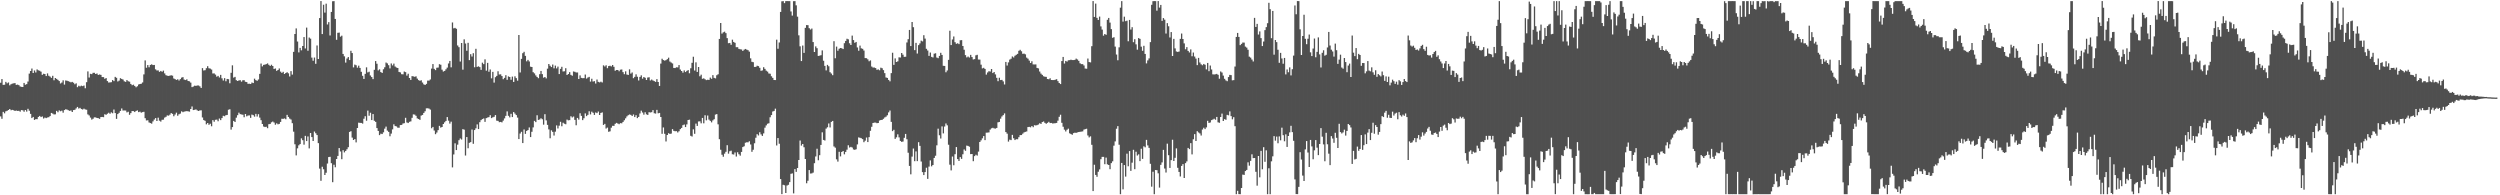 <svg xmlns="http://www.w3.org/2000/svg" width="1920" height="150"><path fill="#4f4f4f" d="M0 63.524h1v25.865H0zM1 60.716h1v30.523H1zM2 65.182h1v20.757H2zM3 65.074h1v21.984H3zM4 62.891h1v22.624H4zM5 64.006h1v21.075H5zM6 63.322h1v21.179H6zM7 65.526h1v18.18H7zM8 64.671h1v19.997H8zM9 64.187h1v20.205H9zM10 64.01h1v20.652H10zM11 63.79h1v21.429H11zM12 65.163h1v19.741H12zM13 64.978h1v20.197H13zM14 65.394h1v19.692H14zM15 66.382h1v19.385H15zM16 66.739h1v17.789H16zM17 66.814h1v17.914H17zM18 63.677h1v22.128H18zM19 65.075h1v19.422H19zM20 64.617h1v21.117H20zM21 62.636h1v20.902H21zM22 56.523h1v28.506H22zM23 54.524h1v32.922H23zM24 52.626h1v38.028H24zM25 56.053h1v33.759H25zM26 54.123h1v38.011H26zM27 55.66h1v35.834H27zM28 53.318h1v38.228H28zM29 54.026h1v35.778H29zM30 54.335h1v34.701H30zM31 55.036h1v34.891H31zM32 57.437h1v32.001H32zM33 56.61h1v34.402H33zM34 56.889h1v33.438H34zM35 58.396h1v32.354H35zM36 56.349h1v33.858H36zM37 58.185h1v31.809H37zM38 58.816h1v30.322H38zM39 59.797h1v26.932H39zM40 58.228h1v29.02H40zM41 61.632h1v26.253H41zM42 59.911h1v27.913H42zM43 60.571h1v24.59H43zM44 61.348h1v24.857H44zM45 62.271h1v22.497H45zM46 64.083h1v21.372H46zM47 63.375h1v21.624H47zM48 61.671h1v24.846H48zM49 64.972h1v19.581H49zM50 61.776h1v22.139H50zM51 61.993h1v22.194H51zM52 62.336h1v22.344H52zM53 62.758h1v22.382H53zM54 63.237h1v21.604H54zM55 62.851h1v23.151H55zM56 63.529h1v20.979H56zM57 64.724h1v19.616H57zM58 63.987h1v19.239H58zM59 66.974h1v15.16H59zM60 65.853h1v17.486H60zM61 66.366h1v16.488H61zM62 65.79h1v17.957H62zM63 66.148h1v17.985H63zM64 65.698h1v17.777H64zM65 67.813h1v16.261H65zM66 63.14h1v21.144H66zM67 54.856h1v33.012H67zM68 59.565h1v29.137H68zM69 56.657h1v33.65H69zM70 56.92h1v34.94H70zM71 55.902h1v35.274H71zM72 55.909h1v34.185H72zM73 56.833h1v33.312H73zM74 56.411h1v34.21H74zM75 57.524h1v33.229H75zM76 57.212h1v34.097H76zM77 57.498h1v32.422H77zM78 59.203h1v30.595H78zM79 59.23h1v30.8H79zM80 60.541h1v27.224H80zM81 59.937h1v28.221H81zM82 62.283h1v25.084H82zM83 63.402h1v23.156H83zM84 63.259h1v24.116H84zM85 63.111h1v23.194H85zM86 61.509h1v25.465H86zM87 62.31h1v21.838H87zM88 59.01h1v27.803H88zM89 59.727h1v31.566H89zM90 62.555h1v25.047H90zM91 61.908h1v24.746H91zM92 60.04h1v25.145H92zM93 60.634h1v22.691H93zM94 61.107h1v23.77H94zM95 62.454h1v22.378H95zM96 62.872h1v22.042H96zM97 61.495h1v24.835H97zM98 62.391h1v23.42H98zM99 62.742h1v25.447H99zM100 64.479h1v22.393H100zM101 65.45h1v19.826H101zM102 65.038h1v20.323H102zM103 66.002h1v20.071H103zM104 67.044h1v18.153H104zM105 66.239h1v18.557H105zM106 64.893h1v21.213H106zM107 64.535h1v21.241H107zM108 64.309h1v22.217H108zM109 63.328h1v22.775H109zM110 57.149h1v28.711H110zM111 46.395h1v44.385H111zM112 52.036h1v40.481H112zM113 49.971h1v42.396H113zM114 51.676h1v42.371H114zM115 49.872h1v44.658H115zM116 49.427h1v45.531H116zM117 49.973h1v43.258H117zM118 49.879h1v41.917H118zM119 53.236h1v37.439H119zM120 54.129h1v38.787H120zM121 54.09h1v36.296H121zM122 55.215h1v37.456H122zM123 54.476h1v38.91H123zM124 55.076h1v36.932H124zM125 54.206h1v37.702H125zM126 56.379h1v33.939H126zM127 57.746h1v31.941H127zM128 58.139h1v30.491H128zM129 58.311h1v30.502H129zM130 58.046h1v30.013H130zM131 57.797h1v29.024H131zM132 58.117h1v29.339H132zM133 60.237h1v29.042H133zM134 60.771h1v27.176H134zM135 61.406h1v25.106H135zM136 60.861h1v28.011H136zM137 61.865h1v25.889H137zM138 60.779h1v26.48H138zM139 59.597h1v25.902H139zM140 59.256h1v26.91H140zM141 61.137h1v24.587H141zM142 61.472h1v24.049H142zM143 60.926h1v24.44H143zM144 62.219h1v23.299H144zM145 62.486h1v23.262H145zM146 63.419h1v20.279H146zM147 66.929h1v14.856H147zM148 66.473h1v18.046H148zM149 65.786h1v18.553H149zM150 65.947h1v18.05H150zM151 65.641h1v19.151H151zM152 65.648h1v19.622H152zM153 66.285h1v18.508H153zM154 67.55h1v17.202H154zM155 52.324h1v37.905H155zM156 54.107h1v38.111H156zM157 53.925h1v38.852H157zM158 52.355h1v43.138H158zM159 50.824h1v43.637H159zM160 52.417h1v43.407H160zM161 52.677h1v42.336H161zM162 53.415h1v43.577H162zM163 56.397h1v35.861H163zM164 56.35h1v37.128H164zM165 57.301h1v34.697H165zM166 58.891h1v32.948H166zM167 58.281h1v34.87H167zM168 59.51h1v31.517H168zM169 57.473h1v34.805H169zM170 60.145h1v30.524H170zM171 61.86h1v27.062H171zM172 60.005h1v29.306H172zM173 62.398h1v26.099H173zM174 60.613h1v27.669H174zM175 60.831h1v23.456H175zM176 63.968h1v19.933H176zM177 55.898h1v43.616H177zM178 50.194h1v47.408H178zM179 59.603h1v33.291H179zM180 59.014h1v34.667H180zM181 61.588h1v28.793H181zM182 62.22h1v26.265H182zM183 61.758h1v24.791H183zM184 61.59h1v26.083H184zM185 62.696h1v25.196H185zM186 61.638h1v26.475H186zM187 61.587h1v28.461H187zM188 62.831h1v24.74H188zM189 63.029h1v26.293H189zM190 64.374h1v24.382H190zM191 64.293h1v24.324H191zM192 64.51h1v26.022H192zM193 63.369h1v24.652H193zM194 63.796h1v24.676H194zM195 60.436h1v29.173H195zM196 61.555h1v25.899H196zM197 62.074h1v27.444H197zM198 61.022h1v26.682H198zM199 56.739h1v33.589H199zM200 48.77h1v43.566H200zM201 50.993h1v44.258H201zM202 49.793h1v47.366H202zM203 49.629h1v47.967H203zM204 49.277h1v48.048H204zM205 48.695h1v49.77H205zM206 49.755h1v45.649H206zM207 50.619h1v44.565H207zM208 49.696h1v44.256H208zM209 50.708h1v42.621H209zM210 52.962h1v41.157H210zM211 52.571h1v43.216H211zM212 54.447h1v40.297H212zM213 53.736h1v41.744H213zM214 52.556h1v42.579H214zM215 54.995h1v38.673H215zM216 55.957h1v35.256H216zM217 55.137h1v36.161H217zM218 56.81h1v34.122H218zM219 56.087h1v35.497H219zM220 55.435h1v32.8H220zM221 56.337h1v33.484H221zM222 58.736h1v32.343H222zM223 54.626h1v37.175H223zM224 57.289h1v37.323H224zM225 39.851h1v61.29H225zM226 26.099h1v84.679H226zM227 21.81h1v97.528H227zM228 31.896h1v82.004H228zM229 40.223h1v71.399H229zM230 36.754h1v73.913H230zM231 38.63h1v67.616H231zM232 35.322h1v72.336H232zM233 28.466h1v82.619H233zM234 37.238h1v67.103H234zM235 21.184h1v87.134H235zM236 38.948h1v65.853H236zM237 28.82h1v85.147H237zM238 29.675h1v72.449H238zM239 44.247h1v61.017H239zM240 46.652h1v61.655H240zM241 44.206h1v56.83H241zM242 49.018h1v53.314H242zM243 34.917h1v68.801H243zM244 45.294h1v64.608H244zM245 13.88h1v115.584H245zM246 0.816h1v138.026H246zM247 26.176h1v101.894H247zM248 3.628h1v126.387H248zM249 9.692h1v124.688H249zM250 2.834h1v129.813H250zM251 18.783h1v106.819H251zM252 16.995h1v103.629H252zM253 27.235h1v93.191H253zM254 9.145h1v116.212H254zM255 0.977h1v138.967H255zM256 0.87h1v125.636H256zM257 14.564h1v113.898H257zM258 30.572h1v91.526H258zM259 25.214h1v94.554H259zM260 25.062h1v88.656H260zM261 28.166h1v88.161H261zM262 27.41h1v94.833H262zM263 41.412h1v73.922H263zM264 43.256h1v73.806H264zM265 48.07h1v67.858H265zM266 44.954h1v69.706H266zM267 43.843h1v69.197H267zM268 46.106h1v55.201H268zM269 39.035h1v61.711H269zM270 40.744h1v64.946H270zM271 51.782h1v55.722H271zM272 49.62h1v57.201H272zM273 50.112h1v59.245H273zM274 51.98h1v46.325H274zM275 50.425h1v43.778H275zM276 52.149h1v42.192H276zM277 55.165h1v39.257H277zM278 58.236h1v36.712H278zM279 60.622h1v30.587H279zM280 56.744h1v32.522H280zM281 51.702h1v41.031H281zM282 55.596h1v29.37H282zM283 55.103h1v33.782H283zM284 57.948h1v28.629H284zM285 59.199h1v33.021H285zM286 60.78h1v26.8H286zM287 53.602h1v39.162H287zM288 46.892h1v46.687H288zM289 48.963h1v49.406H289zM290 54.078h1v46.493H290zM291 53.265h1v50.533H291zM292 55.35h1v47.31H292zM293 56.026h1v46.961H293zM294 53.176h1v48.475H294zM295 51.684h1v47.113H295zM296 48h1v49.218H296zM297 48.698h1v51.626H297zM298 50.097h1v51.2H298zM299 52.551h1v52.089H299zM300 48.719h1v53.905H300zM301 50.241h1v49.159H301zM302 48.846h1v46.654H302zM303 51.118h1v45.723H303zM304 51.844h1v45.22H304zM305 52.244h1v45.797H305zM306 55.263h1v42.839H306zM307 55.598h1v40.437H307zM308 56.992h1v38.935H308zM309 57.108h1v37.753H309zM310 54.934h1v39.708H310zM311 55.384h1v35.11H311zM312 58.045h1v36.002H312zM313 56.637h1v37.898H313zM314 59.908h1v33.633H314zM315 61.366h1v31.849H315zM316 58.451h1v32.034H316zM317 58.67h1v29.186H317zM318 58.965h1v29.027H318zM319 58.635h1v30.296H319zM320 60.341h1v30.578H320zM321 61.553h1v29.864H321zM322 62.068h1v30H322zM323 61.643h1v27.158H323zM324 63.391h1v24.902H324zM325 64.792h1v21.919H325zM326 65.26h1v20.19H326zM327 64.39h1v18.788H327zM328 61.915h1v21.242H328zM329 61.901h1v21.524H329zM330 61.012h1v23.151H330zM331 52.668h1v45.863H331zM332 49.181h1v48.286H332zM333 52.912h1v47.34H333zM334 53.848h1v49.242H334zM335 52.045h1v49.717H335zM336 51.885h1v48.055H336zM337 49.32h1v47.369H337zM338 49.74h1v48.239H338zM339 53.513h1v44.016H339zM340 54.94h1v40.303H340zM341 54.488h1v39.468H341zM342 53.235h1v39.657H342zM343 51.926h1v37.961H343zM344 48.739h1v43.935H344zM345 46.775h1v48.17H345zM346 51.701h1v41.732H346zM347 17.255h1v111.288H347zM348 21.752h1v96.882H348zM349 21.42h1v88.641H349zM350 22.118h1v93.134H350zM351 34.92h1v76.163H351zM352 36.231h1v71.423H352zM353 47.272h1v59.061H353zM354 33.031h1v74.139H354zM355 53.514h1v45.641H355zM356 30.201h1v69.406H356zM357 33.454h1v85.986H357zM358 38.941h1v66.307H358zM359 32.882h1v80.983H359zM360 46.17h1v63.48H360zM361 41.604h1v67.567H361zM362 43.412h1v56.083H362zM363 40.834h1v69.586H363zM364 51.639h1v48.258H364zM365 37.488h1v61.047H365zM366 51.343h1v44.175H366zM367 50.941h1v48.202H367zM368 51.577h1v42.264H368zM369 53.67h1v38.58H369zM370 48.107h1v43.359H370zM371 49.249h1v41.724H371zM372 45.561h1v48.041H372zM373 54.251h1v36.46H373zM374 48.291h1v41.956H374zM375 55.102h1v34.843H375zM376 53.343h1v35.14H376zM377 60.136h1v30.569H377zM378 55.204h1v34.896H378zM379 63.458h1v26.257H379zM380 59.267h1v29.107H380zM381 58.287h1v34.372H381zM382 54.724h1v38.082H382zM383 57.178h1v36.658H383zM384 57.099h1v36.551H384zM385 58.413h1v35.572H385zM386 60.807h1v31.796H386zM387 59.788h1v31.158H387zM388 57.734h1v31.242H388zM389 61.296h1v24.251H389zM390 58.69h1v30.256H390zM391 59.131h1v31.052H391zM392 61.231h1v26.187H392zM393 58.822h1v31.072H393zM394 62.93h1v23.116H394zM395 58.603h1v28.636H395zM396 59.992h1v28.371H396zM397 61.938h1v28.392H397zM398 26.867h1v79.958H398zM399 55.654h1v46.911H399zM400 45.225h1v55.995H400zM401 40.838h1v69.049H401zM402 39.799h1v59.614H402zM403 42.916h1v59.886H403zM404 47.084h1v53.49H404zM405 45.995h1v53.91H405zM406 47.204h1v50.709H406zM407 51.189h1v54.081H407zM408 51.461h1v49.736H408zM409 55.472h1v42.345H409zM410 56.385h1v36.445H410zM411 57.901h1v35.906H411zM412 59.098h1v29.45H412zM413 60.046h1v32.065H413zM414 56.993h1v34.74H414zM415 54.457h1v36.384H415zM416 56.923h1v34.691H416zM417 59.639h1v36.125H417zM418 59.138h1v28.551H418zM419 60.207h1v32.239H419zM420 52.751h1v43.131H420zM421 49.137h1v50.233H421zM422 50.475h1v55.703H422zM423 51.489h1v48.617H423zM424 49.55h1v51.701H424zM425 52.497h1v51.592H425zM426 50.357h1v50.745H426zM427 52.545h1v43.741H427zM428 51.164h1v47.499H428zM429 56.869h1v39.645H429zM430 52.91h1v40.608H430zM431 51.314h1v45.66H431zM432 54.889h1v39.377H432zM433 54.748h1v40.279H433zM434 52.399h1v43.053H434zM435 57.6h1v34.25H435zM436 56.837h1v35.592H436zM437 55.386h1v36.862H437zM438 57.473h1v31.827H438zM439 58.179h1v32.039H439zM440 54.879h1v34.631H440zM441 55.149h1v36.914H441zM442 55.628h1v40.575H442zM443 55.668h1v34.895H443zM444 60.666h1v31.193H444zM445 57.895h1v29.078H445zM446 59.785h1v29.178H446zM447 60.058h1v32.204H447zM448 60.009h1v30.794H448zM449 57.235h1v29.847H449zM450 60.39h1v28.799H450zM451 59.535h1v28.698H451zM452 59.051h1v26.4H452zM453 62.653h1v25.195H453zM454 60.485h1v25.285H454zM455 62.591h1v24.063H455zM456 62.32h1v25.962H456zM457 64.177h1v22.198H457zM458 61.087h1v25.795H458zM459 62.851h1v22.795H459zM460 63.278h1v25.065H460zM461 62.705h1v24.033H461zM462 63.345h1v22.978H462zM463 50.17h1v45.775H463zM464 51.026h1v44.093H464zM465 50.144h1v48.564H465zM466 52.392h1v45.628H466zM467 50.739h1v50.504H467zM468 50.463h1v50.376H468zM469 50.975h1v47.074H469zM470 49.942h1v46.696H470zM471 51.284h1v45.372H471zM472 54.334h1v40.733H472zM473 53.781h1v40.601H473zM474 53.742h1v41.14H474zM475 54.731h1v40.629H475zM476 53.517h1v41.052H476zM477 53.332h1v41.37H477zM478 55.397h1v38.231H478zM479 57.01h1v35.333H479zM480 54.784h1v36.078H480zM481 57.246h1v32.128H481zM482 57.555h1v30.897H482zM483 53.268h1v34.665H483zM484 56.514h1v31.684H484zM485 55.633h1v33.473H485zM486 60.043h1v27.861H486zM487 59.012h1v30.873H487zM488 57.108h1v31.35H488zM489 58.947h1v31.765H489zM490 61.799h1v27.998H490zM491 59.104h1v28.021H491zM492 57.832h1v27.181H492zM493 60.409h1v26.039H493zM494 59.15h1v28.899H494zM495 59.756h1v26.448H495zM496 61.425h1v26.377H496zM497 59.569h1v28.709H497zM498 59.361h1v26.791H498zM499 61.821h1v24.562H499zM500 61.069h1v25.081H500zM501 61.795h1v22.769H501zM502 62.299h1v24.681H502zM503 62.888h1v24.351H503zM504 60.779h1v23.623H504zM505 62.971h1v24.088H505zM506 65.973h1v20.749H506zM507 48.833h1v41.019H507zM508 45.117h1v57.639H508zM509 46.122h1v51.755H509zM510 46.595h1v56.168H510zM511 46.171h1v62.463H511zM512 45.402h1v58.282H512zM513 44.292h1v58.028H513zM514 47.236h1v55.643H514zM515 48.049h1v54.533H515zM516 48.725h1v50.444H516zM517 52.197h1v48.32H517zM518 52.298h1v48.527H518zM519 51.677h1v49.035H519zM520 51.765h1v49.992H520zM521 49.982h1v50.823H521zM522 53.377h1v45.821H522zM523 54.514h1v43.753H523zM524 55.822h1v40.325H524zM525 54.045h1v41.598H525zM526 55.355h1v42.234H526zM527 54.419h1v41.11H527zM528 53.806h1v38.35H528zM529 56.259h1v35.671H529zM530 52.438h1v51.853H530zM531 48.233h1v56.62H531zM532 43.597h1v55.748H532zM533 54.171h1v48.568H533zM534 47.886h1v47.025H534zM535 55.255h1v41.457H535zM536 51.467h1v41.829H536zM537 58.568h1v34.62H537zM538 57.359h1v37.343H538zM539 60.508h1v30.069H539zM540 60.139h1v34.576H540zM541 60.872h1v27.665H541zM542 61.55h1v30.866H542zM543 61.211h1v27.5H543zM544 61.41h1v30.425H544zM545 59.614h1v33.232H545zM546 60.516h1v33.505H546zM547 57.686h1v34.771H547zM548 59.814h1v31.73H548zM549 60.219h1v27.801H549zM550 57.824h1v29.804H550zM551 57.053h1v38.459H551zM552 29.923h1v76.972H552zM553 17.661h1v97.344H553zM554 25.825h1v93.035H554zM555 24.827h1v95.553H555zM556 24.329h1v93.69H556zM557 25.451h1v91.126H557zM558 29.265h1v82.235H558zM559 33.174h1v84.86H559zM560 32.959h1v83.231H560zM561 34.424h1v81.276H561zM562 30.47h1v88.02H562zM563 32.228h1v86.436H563zM564 32.861h1v84.251H564zM565 36.245h1v83.953H565zM566 36.272h1v80.671H566zM567 37.537h1v80.935H567zM568 37.834h1v81.739H568zM569 37.993h1v78.707H569zM570 39.132h1v73.823H570zM571 38.154h1v74.19H571zM572 37.588h1v72.05H572zM573 38.113h1v71.139H573zM574 38.529h1v70.802H574zM575 39.703h1v68.767H575zM576 44.801h1v66.152H576zM577 47.478h1v69.109H577zM578 47.792h1v67.21H578zM579 51.415h1v58.626H579zM580 51.336h1v54.448H580zM581 50.485h1v52.594H581zM582 50.815h1v53.226H582zM583 52.092h1v49.466H583zM584 54.365h1v48.866H584zM585 54.083h1v50.332H585zM586 51.634h1v50.82H586zM587 52.881h1v45.19H587zM588 54.29h1v42.027H588zM589 54.976h1v40.062H589zM590 56.398h1v38.286H590zM591 56.607h1v33.448H591zM592 58.583h1v29.786H592zM593 59.783h1v25.859H593zM594 61.452h1v23.738H594zM595 61.486h1v21.949H595zM596 30.477h1v81.234H596zM597 37.427h1v68.586H597zM598 32.633h1v77.779H598zM599 9.148h1v128.354H599zM600 1.014h1v148.095H600zM601 0.85h1v141.077H601zM602 2.4h1v139.883H602zM603 0.866h1v147.375H603zM604 0.828h1v141.671H604zM605 0.876h1v141.051H605zM606 0.878h1v138.983H606zM607 8.804h1v124.674H607zM608 11.96h1v121.197H608zM609 0.92h1v147.594H609zM610 0.885h1v128.988H610zM611 4.101h1v127.916H611zM612 12.782h1v116.247H612zM613 27.123h1v95.743H613zM614 35.608h1v72.313H614zM615 46.922h1v64.911H615zM616 34.961h1v75.614H616zM617 40.602h1v72.52H617zM618 21.379h1v100.744H618zM619 19.259h1v121.503H619zM620 19.338h1v119.46H620zM621 21.644h1v108.962H621zM622 22.686h1v110.566H622zM623 21.908h1v111.28H623zM624 32.321h1v100.226H624zM625 39.961h1v85.399H625zM626 35.636h1v84.552H626zM627 37.021h1v77.224H627zM628 42.951h1v80.114H628zM629 42.746h1v76.427H629zM630 42.37h1v68.948H630zM631 38.686h1v62.924H631zM632 46.621h1v60.852H632zM633 50.587h1v57.362H633zM634 54.084h1v44.705H634zM635 49.843h1v47.902H635zM636 50.868h1v43.973H636zM637 55.432h1v42.455H637zM638 56.45h1v37.152H638zM639 57.737h1v35.122H639zM640 31.625h1v80.855H640zM641 44.762h1v68.637H641zM642 35.771h1v86.574H642zM643 38.964h1v85.171H643zM644 37.45h1v79.124H644zM645 36.874h1v83.218H645zM646 37.05h1v79.678H646zM647 37.707h1v78.265H647zM648 33.181h1v85.332H648zM649 31.444h1v85.219H649zM650 29.771h1v85.18H650zM651 30.215h1v81.363H651zM652 33.242h1v80.08H652zM653 34.556h1v78.229H653zM654 27.327h1v85.966H654zM655 30.776h1v84.037H655zM656 32.866h1v82.25H656zM657 32.226h1v82.424H657zM658 36.476h1v74.421H658zM659 38.987h1v66.556H659zM660 35.03h1v70.808H660zM661 37.127h1v69.077H661zM662 37.466h1v69.377H662zM663 38.832h1v70.382H663zM664 44.605h1v63.411H664zM665 44.706h1v60.915H665zM666 45.544h1v63.568H666zM667 47.06h1v58.238H667zM668 46.399h1v54.051H668zM669 51.074h1v46.328H669zM670 51.856h1v42.607H670zM671 51.865h1v42.301H671zM672 52.265h1v41.88H672zM673 53.6h1v41.019H673zM674 53.285h1v41.163H674zM675 53.944h1v38.64H675zM676 51.987h1v40.149H676zM677 52.434h1v39.615H677zM678 53.877h1v37.366H678zM679 56.162h1v34.051H679zM680 59.51h1v30.082H680zM681 59.853h1v28.654H681zM682 61.394h1v24.934H682zM683 62.457h1v22.441H683zM684 56.16h1v37.424H684zM685 40.519h1v60.204H685zM686 49.803h1v49.868H686zM687 44.826h1v61.838H687zM688 47.615h1v57.872H688zM689 47.105h1v56.082H689zM690 44.05h1v61.46H690zM691 44.207h1v64.045H691zM692 40.709h1v68.258H692zM693 41.986h1v66.732H693zM694 43.669h1v62.178H694zM695 43.577h1v59.29H695zM696 32.628h1v74.308H696zM697 30.083h1v87.206H697zM698 23.005h1v104.443H698zM699 35.379h1v98.529H699zM700 16.873h1v103.408H700zM701 20.877h1v93.185H701zM702 38.521h1v85.269H702zM703 32.897h1v83.372H703zM704 41.097h1v82.638H704zM705 34.655h1v74.55H705zM706 33.333h1v78.708H706zM707 31.23h1v92.823H707zM708 31.773h1v100.423H708zM709 27.044h1v107.422H709zM710 29.635h1v102.528H710zM711 37.487h1v91.328H711zM712 38.788h1v98.589H712zM713 42.903h1v85.037H713zM714 40.37h1v82.791H714zM715 43.669h1v84.05H715zM716 44.14h1v82.599H716zM717 41.229h1v80.042H717zM718 40.885h1v78.715H718zM719 44.211h1v67.389H719zM720 44.716h1v54.085H720zM721 42.951h1v60.921H721zM722 40.557h1v65.813H722zM723 42.212h1v54.867H723zM724 50.527h1v51.94H724zM725 50.646h1v46.511H725zM726 55.475h1v39.333H726zM727 54.127h1v42.144H727zM728 46h1v65.155H728zM729 23.597h1v102.889H729zM730 34.627h1v96.217H730zM731 30.309h1v89.918H731zM732 28.021h1v98.891H732zM733 32.416h1v85.994H733zM734 33.64h1v79.308H734zM735 33.242h1v88.934H735zM736 33.891h1v89.703H736zM737 30.925h1v89.737H737zM738 30.818h1v91.186H738zM739 35.309h1v83.172H739zM740 38.218h1v76.582H740zM741 42.364h1v73.445H741zM742 44.101h1v67.71H742zM743 43.423h1v68.65H743zM744 44.178h1v68.491H744zM745 42.158h1v76.208H745zM746 43.848h1v74.411H746zM747 45.675h1v78.135H747zM748 45.439h1v74.475H748zM749 42.491h1v76.324H749zM750 42.111h1v77.388H750zM751 45.725h1v70.711H751zM752 45.789h1v63.268H752zM753 49.657h1v58.144H753zM754 52.552h1v53.696H754zM755 52.096h1v52.422H755zM756 52.93h1v54.68H756zM757 57.283h1v44.618H757zM758 55.678h1v46.182H758zM759 54.699h1v46.97H759zM760 54.938h1v44.577H760zM761 53.01h1v45.53H761zM762 56.128h1v42.039H762zM763 55.283h1v43.327H763zM764 57.131h1v41.654H764zM765 59.73h1v38.533H765zM766 62.364h1v31.584H766zM767 59.704h1v33.941H767zM768 61.506h1v29.625H768zM769 61.333h1v28.104H769zM770 62.503h1v25.921H770zM771 64.857h1v22.248H771zM772 47.572h1v53.876H772zM773 50.334h1v52.336H773zM774 47.907h1v60.838H774zM775 45.767h1v61.49H775zM776 45.095h1v62.509H776zM777 43.387h1v60.18H777zM778 44.134h1v62.065H778zM779 42.788h1v64.765H779zM780 42.104h1v64.801H780zM781 41.374h1v65.578H781zM782 39.035h1v66.334H782zM783 38.222h1v65.571H783zM784 39.385h1v64.364H784zM785 41.295h1v61.381H785zM786 41.18h1v60.481H786zM787 41.728h1v59.544H787zM788 44.217h1v56.735H788zM789 45.07h1v52.497H789zM790 46.566h1v50.89H790zM791 48.4h1v49.415H791zM792 47.056h1v49.733H792zM793 49.446h1v48.265H793zM794 49.511h1v46.65H794zM795 49.476h1v46.886H795zM796 52.184h1v43.898H796zM797 52.546h1v43.116H797zM798 54.931h1v39.734H798zM799 56.527h1v38.634H799zM800 57.475h1v36.285H800zM801 58.557h1v34.75H801zM802 58.94h1v35.443H802zM803 59.031h1v36.059H803zM804 60.669h1v33.701H804zM805 60.893h1v32.636H805zM806 60.113h1v34.399H806zM807 61.447h1v32.964H807zM808 61.514h1v33.342H808zM809 61.503h1v33.22H809zM810 61.198h1v33.399H810zM811 60.824h1v33.573H811zM812 62.318h1v30.354H812zM813 63.768h1v25.947H813zM814 64.546h1v23.546H814zM815 46.91h1v47.424H815zM816 43.744h1v53.572H816zM817 48.789h1v50.801H817zM818 46.787h1v54.164H818zM819 47.309h1v52.332H819zM820 46.261h1v52.54H820zM821 46.167h1v56.224H821zM822 45.833h1v57.14H822zM823 46.138h1v57.364H823zM824 46.122h1v56.133H824zM825 45.99h1v55.881H825zM826 45.006h1v57.019H826zM827 45.663h1v56.04H827zM828 46.728h1v54.669H828zM829 48.564h1v52.648H829zM830 49.278h1v51.78H830zM831 49.255h1v51.655H831zM832 50.271h1v49.28H832zM833 52.626h1v46.525H833zM834 52.774h1v46.08H834zM835 44.967h1v59.062H835zM836 47.65h1v57.869H836zM837 47.906h1v56.79H837zM838 35.462h1v75.759H838zM839 0.824h1v145.906H839zM840 13.022h1v113.515H840zM841 2.769h1v131.568H841zM842 13.709h1v122.053H842zM843 15.293h1v116.588H843zM844 12.76h1v117.331H844zM845 20.259h1v101.995H845zM846 22.758h1v97.691H846zM847 27.393h1v93.062H847zM848 26.124h1v99.989H848zM849 26.744h1v94.274H849zM850 15.232h1v110.976H850zM851 13.758h1v112.944H851zM852 17.336h1v112.623H852zM853 22.393h1v102.884H853zM854 29.014h1v94.869H854zM855 28.566h1v83.292H855zM856 35.799h1v72.771H856zM857 41.901h1v56.947H857zM858 46.298h1v50.577H858zM859 36.338h1v74.836H859zM860 5.911h1v143.217H860zM861 0.855h1v124.28H861zM862 16.615h1v128.785H862zM863 12.811h1v113.941H863zM864 16.263h1v119.354H864zM865 15.849h1v102.186H865zM866 31.67h1v96.036H866zM867 15.293h1v100.714H867zM868 22.698h1v108.51H868zM869 20.887h1v104.049H869zM870 32.384h1v82.651H870zM871 30.093h1v99.845H871zM872 34.027h1v82.529H872zM873 38.161h1v81.272H873zM874 29.217h1v89.287H874zM875 29.842h1v93.906H875zM876 35.847h1v78.387H876zM877 39.002h1v83.004H877zM878 35.162h1v77.219H878zM879 41.424h1v71.74H879zM880 48.715h1v58.701H880zM881 46.372h1v65.282H881zM882 44.86h1v68.7H882zM883 32.334h1v93.445H883zM884 3.683h1v139.679H884zM885 0.929h1v130.947H885zM886 0.824h1v148.307H886zM887 0.867h1v129.707H887zM888 8.173h1v122.553H888zM889 0.84h1v132.281H889zM890 5.854h1v138.218H890zM891 3.789h1v122.838H891zM892 16.004h1v108.735H892zM893 13.869h1v101.225H893zM894 15.115h1v114.34H894zM895 25.771h1v106.732H895zM896 17.779h1v92.54H896zM897 20.168h1v99.025H897zM898 28.751h1v100.218H898zM899 24.621h1v98.36H899zM900 43.029h1v64.29H900zM901 29.874h1v93.798H901zM902 37.153h1v84.042H902zM903 39.527h1v74.461H903zM904 39.871h1v88.982H904zM905 39.581h1v92.458H905zM906 29.851h1v105.689H906zM907 25.78h1v101.653H907zM908 29.97h1v96.084H908zM909 33.337h1v103.347H909zM910 37.83h1v87.459H910zM911 36.201h1v87.733H911zM912 39.114h1v74.514H912zM913 40.303h1v74.215H913zM914 37.955h1v71.986H914zM915 43.196h1v75.377H915zM916 40.368h1v66.613H916zM917 43.397h1v59.626H917zM918 45.007h1v63.273H918zM919 50.007h1v50.735H919zM920 44.427h1v57.291H920zM921 47.954h1v54.562H921zM922 49.406h1v54.662H922zM923 50.147h1v49.309H923zM924 49.077h1v49.016H924zM925 49.71h1v49.446H925zM926 53.292h1v44.53H926zM927 48.354h1v44.412H927zM928 54.662h1v39.731H928zM929 50.347h1v43.691H929zM930 53.349h1v38.92H930zM931 57.103h1v34.674H931zM932 57.201h1v33.972H932zM933 57.026h1v34.931H933zM934 56.707h1v33.1H934zM935 57.471h1v36.502H935zM936 60.457h1v33.86H936zM937 54.869h1v34.968H937zM938 55.696h1v31.573H938zM939 58.07h1v34.84H939zM940 60.532h1v30.965H940zM941 61.737h1v30.293H941zM942 62.361h1v25.851H942zM943 59.193h1v29.361H943zM944 57.523h1v28.011H944zM945 57.705h1v31.505H945zM946 61.697h1v29.968H946zM947 61.563h1v28.468H947zM948 51.118h1v45.798H948zM949 28.383h1v120.76H949zM950 25.307h1v121.21H950zM951 28.347h1v120.761H951zM952 34.647h1v114.503H952zM953 33.699h1v110.687H953zM954 32.658h1v101.432H954zM955 32.712h1v101.624H955zM956 35.772h1v95.589H956zM957 36.546h1v93.973H957zM958 38.193h1v86.47H958zM959 43.544h1v83.664H959zM960 44.232h1v79.295H960zM961 45.711h1v72.802H961zM962 47.223h1v74.233H962zM963 13.725h1v107.642H963zM964 20.686h1v111.265H964zM965 18.343h1v124.234H965zM966 26.51h1v93.277H966zM967 24.132h1v112.061H967zM968 29.292h1v86.588H968zM969 35.38h1v94.635H969zM970 31.891h1v81.153H970zM971 23.129h1v101.147H971zM972 20.815h1v94.649H972zM973 17.794h1v131.336H973zM974 2.127h1v127.122H974zM975 7.049h1v142.078H975zM976 29.314h1v94.611H976zM977 8.386h1v111.677H977zM978 42.01h1v62.526H978zM979 30.719h1v77.303H979zM980 32.34h1v72.546H980zM981 38.219h1v71.793H981zM982 48.236h1v56.503H982zM983 40.582h1v67.17H983zM984 44.903h1v53.16H984zM985 48.952h1v54.877H985zM986 44.473h1v64.045H986zM987 57.162h1v46.003H987zM988 53.355h1v59.468H988zM989 55.503h1v48.936H989zM990 51.771h1v49.895H990zM991 57.901h1v38.712H991zM992 53.135h1v48.342H992zM993 42.718h1v65.407H993zM994 4.188h1v133.571H994zM995 10.954h1v138.069H995zM996 0.839h1v148.278H996zM997 0.881h1v142.623H997zM998 22.528h1v94.385H998zM999 42.255h1v80.242H999zM1000 27.655h1v107.191H1000zM1001 11.303h1v127.72H1001zM1002 29.815h1v84.941H1002zM1003 33.956h1v74.365H1003zM1004 29.735h1v87.396H1004zM1005 26.536h1v101.732H1005zM1006 40.188h1v67.298H1006zM1007 43.054h1v69.372H1007zM1008 37.269h1v85.055H1008zM1009 29.584h1v85.886H1009zM1010 43.959h1v63.587H1010zM1011 39.849h1v73.567H1011zM1012 28.746h1v90.401H1012zM1013 41.762h1v68.85H1013zM1014 51.802h1v46.595H1014zM1015 40.544h1v64.419H1015zM1016 38.598h1v72.278H1016zM1017 42.753h1v81.085H1017zM1018 42.084h1v59.889H1018zM1019 36.475h1v74.324H1019zM1020 24.533h1v93.458H1020zM1021 34.956h1v91.877H1021zM1022 38.15h1v66.414H1022zM1023 39.508h1v66.887H1023zM1024 43.49h1v66.198H1024zM1025 33.504h1v68.493H1025zM1026 38.569h1v67.268H1026zM1027 49.032h1v64.65H1027zM1028 45.791h1v49.307H1028zM1029 41.978h1v59.44H1029zM1030 51.87h1v50.634H1030zM1031 52.739h1v48.941H1031zM1032 44.541h1v55.06H1032zM1033 47.684h1v56.459H1033zM1034 55.427h1v45.153H1034zM1035 50.317h1v44.898H1035zM1036 48.862h1v47.223H1036zM1037 59.145h1v38.739H1037zM1038 27.265h1v98.658H1038zM1039 40.47h1v75.394H1039zM1040 43.114h1v79.372H1040zM1041 36.894h1v85.123H1041zM1042 45.46h1v67.126H1042zM1043 41.358h1v74.447H1043zM1044 42.232h1v72.206H1044zM1045 50.511h1v53.242H1045zM1046 48.374h1v66.7H1046zM1047 48.46h1v63.079H1047zM1048 56.305h1v46.934H1048zM1049 54.77h1v55.885H1049zM1050 46.909h1v54.911H1050zM1051 54.232h1v44.942H1051zM1052 54.779h1v52.815H1052zM1053 51.729h1v50.266H1053zM1054 55.546h1v38.739H1054zM1055 57.449h1v45.246H1055zM1056 53.958h1v42.145H1056zM1057 58.962h1v38.56H1057zM1058 56.902h1v46.519H1058zM1059 57.816h1v43.526H1059zM1060 58.691h1v36.627H1060zM1061 54.95h1v34.251H1061zM1062 57.753h1v32.152H1062zM1063 62.121h1v24.393H1063zM1064 58.697h1v26.473H1064zM1065 62.951h1v27.469H1065zM1066 58.897h1v29.246H1066zM1067 65.514h1v24.963H1067zM1068 63.445h1v27.196H1068zM1069 61.165h1v24.574H1069zM1070 62.363h1v26.374H1070zM1071 64.385h1v22.867H1071zM1072 62.711h1v23.854H1072zM1073 65.008h1v26.593H1073zM1074 61.517h1v24.59H1074zM1075 62.451h1v26.055H1075zM1076 65.234h1v24.288H1076zM1077 63.018h1v25.032H1077zM1078 60.678h1v28.238H1078zM1079 62.255h1v24.865H1079zM1080 63.04h1v26.873H1080zM1081 27.271h1v95.595H1081zM1082 30.963h1v77.641H1082zM1083 34.944h1v74.839H1083zM1084 35.745h1v73.558H1084zM1085 35.084h1v72.767H1085zM1086 36.704h1v69.332H1086zM1087 38.37h1v70.823H1087zM1088 37.99h1v68.194H1088zM1089 38.798h1v64.931H1089zM1090 37.192h1v70.047H1090zM1091 35.26h1v69.698H1091zM1092 34.426h1v67.215H1092zM1093 37.724h1v66.43H1093zM1094 39.031h1v63.498H1094zM1095 35.895h1v65.367H1095zM1096 42.192h1v56.496H1096zM1097 42.673h1v54.781H1097zM1098 42.459h1v57.949H1098zM1099 44.241h1v59.078H1099zM1100 41.461h1v62.104H1100zM1101 39.992h1v62.197H1101zM1102 39.085h1v62.714H1102zM1103 43.612h1v59.263H1103zM1104 42.508h1v62.763H1104zM1105 45.454h1v55.626H1105zM1106 47.229h1v50.299H1106zM1107 48.733h1v51.732H1107zM1108 52.286h1v44.19H1108zM1109 48.727h1v46.985H1109zM1110 46.826h1v51.288H1110zM1111 54.169h1v45.885H1111zM1112 49.121h1v45.327H1112zM1113 50.964h1v44.377H1113zM1114 57.558h1v37.387H1114zM1115 54.209h1v36.58H1115zM1116 54.41h1v37.245H1116zM1117 59.209h1v34.882H1117zM1118 56.174h1v34.804H1118zM1119 57.317h1v33.936H1119zM1120 62.88h1v28.235H1120zM1121 59.929h1v29.674H1121zM1122 59.497h1v31.337H1122zM1123 62.326h1v27.414H1123zM1124 47.183h1v44.013H1124zM1125 37.215h1v80.402H1125zM1126 27.794h1v95.51H1126zM1127 24.494h1v101.244H1127zM1128 32.756h1v83.678H1128zM1129 27.562h1v87.91H1129zM1130 31.811h1v86.502H1130zM1131 33.809h1v82.685H1131zM1132 31.762h1v85.498H1132zM1133 34.998h1v82.035H1133zM1134 37h1v74.863H1134zM1135 35.283h1v78.679H1135zM1136 38.444h1v77.502H1136zM1137 38.832h1v70.193H1137zM1138 38.222h1v70.513H1138zM1139 36.18h1v72.987H1139zM1140 43.358h1v64.238H1140zM1141 42.947h1v61.402H1141zM1142 37.196h1v70.046H1142zM1143 41.104h1v63.191H1143zM1144 41.45h1v62.904H1144zM1145 41.822h1v65.37H1145zM1146 43.934h1v60.392H1146zM1147 36.021h1v73.23H1147zM1148 40.87h1v73.221H1148zM1149 19.933h1v119.427H1149zM1150 15.164h1v133.966H1150zM1151 0.856h1v129.759H1151zM1152 17.78h1v114.376H1152zM1153 35.379h1v95.687H1153zM1154 45.884h1v74.288H1154zM1155 48.869h1v63.442H1155zM1156 39.775h1v79.41H1156zM1157 43.003h1v65.65H1157zM1158 43.442h1v65.03H1158zM1159 53.195h1v51.906H1159zM1160 47.85h1v57.733H1160zM1161 46.745h1v55.45H1161zM1162 45.813h1v57.249H1162zM1163 49.466h1v53.451H1163zM1164 58.31h1v38.935H1164zM1165 53.943h1v43.675H1165zM1166 53.501h1v43.535H1166zM1167 55.71h1v38.31H1167zM1168 55.725h1v34.179H1168zM1169 47.839h1v57.966H1169zM1170 32.746h1v87.691H1170zM1171 13.94h1v127.802H1171zM1172 25.585h1v123.566H1172zM1173 14.756h1v134.423H1173zM1174 1.207h1v132.569H1174zM1175 3.02h1v117.843H1175zM1176 34.18h1v110.176H1176zM1177 22.9h1v115.723H1177zM1178 4.961h1v134.344H1178zM1179 20.136h1v103.138H1179zM1180 24.331h1v103.611H1180zM1181 30.567h1v98.502H1181zM1182 23.478h1v107.383H1182zM1183 18.871h1v97.352H1183zM1184 33.666h1v82.896H1184zM1185 30.486h1v94.01H1185zM1186 21.389h1v101.185H1186zM1187 27.653h1v88.338H1187zM1188 20.014h1v95.684H1188zM1189 18.884h1v95.512H1189zM1190 18.256h1v101.168H1190zM1191 26.295h1v79.435H1191zM1192 26.006h1v87.048H1192zM1193 0.868h1v139.879H1193zM1194 8.479h1v140.598H1194zM1195 0.879h1v129.454H1195zM1196 11.895h1v128.863H1196zM1197 0.86h1v133.193H1197zM1198 19.044h1v118.503H1198zM1199 7.896h1v111.292H1199zM1200 31.838h1v88.031H1200zM1201 21.523h1v93.802H1201zM1202 18.884h1v93.476H1202zM1203 31.844h1v82.128H1203zM1204 34.949h1v70.4H1204zM1205 20.365h1v93.848H1205zM1206 20.678h1v93.973H1206zM1207 16.9h1v104.294H1207zM1208 28.824h1v120.31H1208zM1209 7.098h1v134.048H1209zM1210 4.549h1v115.285H1210zM1211 37.203h1v71.961H1211zM1212 22.036h1v93.576H1212zM1213 14.723h1v117.87H1213zM1214 12.817h1v133.775H1214zM1215 18.594h1v126.576H1215zM1216 5.151h1v141.881H1216zM1217 0.846h1v148.294H1217zM1218 0.861h1v148.28H1218zM1219 0.841h1v148.331H1219zM1220 0.867h1v148.266H1220zM1221 0.867h1v142.664H1221zM1222 9.038h1v140.096H1222zM1223 12.885h1v136.254H1223zM1224 3.918h1v144.247H1224zM1225 0.869h1v148.258H1225zM1226 0.859h1v148.281H1226zM1227 0.853h1v148.291H1227zM1228 0.862h1v148.276H1228zM1229 1.871h1v147.264H1229zM1230 17.67h1v131.454H1230zM1231 20.085h1v129.041H1231zM1232 11.068h1v120.16H1232zM1233 3.917h1v141.66H1233zM1234 12.312h1v133.876H1234zM1235 3.621h1v142.959H1235zM1236 0.875h1v148.233H1236zM1237 14.917h1v134.209H1237zM1238 26.486h1v122.65H1238zM1239 9.535h1v139.617H1239zM1240 10.666h1v138.412H1240zM1241 19.563h1v120.291H1241zM1242 12.626h1v125.651H1242zM1243 11.28h1v125.181H1243zM1244 0.886h1v148.145H1244zM1245 0.859h1v142.468H1245zM1246 5.277h1v127.106H1246zM1247 9.763h1v118.768H1247zM1248 14.349h1v102.65H1248zM1249 22.44h1v90.249H1249zM1250 27.471h1v81.976H1250zM1251 23.341h1v92.46H1251zM1252 18.452h1v97.516H1252zM1253 13.887h1v109.642H1253zM1254 10.456h1v108.536H1254zM1255 20.328h1v96.736H1255zM1256 20.982h1v92.779H1256zM1257 22.058h1v109.84H1257zM1258 18.132h1v117.439H1258zM1259 20.417h1v128.532H1259zM1260 20.632h1v128.48H1260zM1261 12.243h1v132.317H1261zM1262 19.316h1v119.47H1262zM1263 17.599h1v103.821H1263zM1264 31.426h1v93.934H1264zM1265 29.507h1v91.005H1265zM1266 29.961h1v97.097H1266zM1267 30.819h1v90.52H1267zM1268 29.237h1v89.993H1268zM1269 26.732h1v92.192H1269zM1270 29.664h1v92.717H1270zM1271 32.681h1v92.693H1271zM1272 32.223h1v94.527H1272zM1273 27.397h1v90.03H1273zM1274 36.678h1v82.029H1274zM1275 38.394h1v78.063H1275zM1276 35.379h1v80.835H1276zM1277 38.42h1v79.189H1277zM1278 39.14h1v78.968H1278zM1279 38.002h1v73.677H1279zM1280 39.098h1v70.154H1280zM1281 40.214h1v73.74H1281zM1282 41.449h1v69.379H1282zM1283 45.115h1v62.007H1283zM1284 49.281h1v56.45H1284zM1285 47.733h1v55.558H1285zM1286 50.374h1v51.937H1286zM1287 47.819h1v52.981H1287zM1288 52.702h1v47.067H1288zM1289 50.638h1v49.707H1289zM1290 47.096h1v52.718H1290zM1291 47.594h1v52.483H1291zM1292 50.136h1v49.366H1292zM1293 47.614h1v50.262H1293zM1294 48.389h1v48.949H1294zM1295 50.273h1v48.603H1295zM1296 48.276h1v45.602H1296zM1297 47.139h1v43.983H1297zM1298 46.011h1v44.774H1298zM1299 42.814h1v50.826H1299zM1300 41.111h1v73.203H1300zM1301 26.861h1v89.146H1301zM1302 18.291h1v106.414H1302zM1303 13.855h1v114.798H1303zM1304 13.813h1v112.886H1304zM1305 16.146h1v109.423H1305zM1306 18.382h1v100.684H1306zM1307 18.797h1v101.204H1307zM1308 21.79h1v99.56H1308zM1309 22.301h1v97.534H1309zM1310 26.064h1v93.098H1310zM1311 27.998h1v88.354H1311zM1312 25.999h1v92.876H1312zM1313 29.381h1v92.339H1313zM1314 23.989h1v90.364H1314zM1315 30.014h1v90.402H1315zM1316 33.991h1v88.104H1316zM1317 35.503h1v84.047H1317zM1318 30.615h1v86.386H1318zM1319 29.198h1v88.466H1319zM1320 26.283h1v91.409H1320zM1321 31.806h1v83.764H1321zM1322 32.634h1v76.799H1322zM1323 30.848h1v85.746H1323zM1324 0.898h1v121.526H1324zM1325 2.401h1v146.736H1325zM1326 15.88h1v117.576H1326zM1327 0.859h1v148.261H1327zM1328 0.845h1v148.295H1328zM1329 0.849h1v148.261H1329zM1330 0.837h1v148.322H1330zM1331 0.855h1v148.255H1331zM1332 0.879h1v148.272H1332zM1333 10.141h1v138.995H1333zM1334 12.87h1v119.11H1334zM1335 18.649h1v130.494H1335zM1336 4.327h1v144.798H1336zM1337 13.015h1v136.115H1337zM1338 0.87h1v148.263H1338zM1339 0.864h1v148.28H1339zM1340 12.859h1v136.282H1340zM1341 0.871h1v148.287H1341zM1342 0.868h1v138.462H1342zM1343 10.848h1v125.993H1343zM1344 0.884h1v145.384H1344zM1345 3.684h1v135.022H1345zM1346 0.936h1v148.244H1346zM1347 6.856h1v142.289H1347zM1348 7.311h1v141.839H1348zM1349 0.863h1v148.279H1349zM1350 0.874h1v148.244H1350zM1351 5.176h1v143.966H1351zM1352 2.381h1v146.76H1352zM1353 0.853h1v148.28H1353zM1354 0.969h1v148.152H1354zM1355 0.866h1v148.269H1355zM1356 6.522h1v142.618H1356zM1357 0.886h1v148.264H1357zM1358 1.167h1v147.985H1358zM1359 0.865h1v148.247H1359zM1360 0.855h1v146.127H1360zM1361 0.875h1v142.687H1361zM1362 1.641h1v139.836H1362zM1363 0.868h1v132.578H1363zM1364 0.911h1v138.341H1364zM1365 0.875h1v142.877H1365zM1366 4.713h1v138.424H1366zM1367 2.327h1v133.389H1367zM1368 10.244h1v120.474H1368zM1369 9.542h1v125.732H1369zM1370 9.779h1v122.871H1370zM1371 16.417h1v121.477H1371zM1372 15.725h1v126.348H1372zM1373 16.115h1v122.169H1373zM1374 23.861h1v111.112H1374zM1375 23.201h1v105.829H1375zM1376 25.172h1v107.215H1376zM1377 25.687h1v103.128H1377zM1378 31.035h1v96.383H1378zM1379 29.707h1v93.422H1379zM1380 26.104h1v96.191H1380zM1381 28.451h1v89.168H1381zM1382 29.951h1v87.662H1382zM1383 32.611h1v91.891H1383zM1384 29.978h1v88.923H1384zM1385 33.286h1v88.231H1385zM1386 33.222h1v84.582H1386zM1387 34.397h1v83.361H1387zM1388 35.756h1v83.819H1388zM1389 19.699h1v98.498H1389zM1390 31.341h1v83.644H1390zM1391 24.659h1v87.027H1391zM1392 28.568h1v86.075H1392zM1393 33.358h1v84.413H1393zM1394 32.074h1v77.594H1394zM1395 34.351h1v78.783H1395zM1396 40.544h1v72.192H1396zM1397 41.887h1v70.595H1397zM1398 45.45h1v67.14H1398zM1399 49.098h1v63.284H1399zM1400 45.168h1v65.125H1400zM1401 47.352h1v60.881H1401zM1402 46.329h1v63.429H1402zM1403 48.366h1v62.111H1403zM1404 49.544h1v58.352H1404zM1405 45.834h1v57.739H1405zM1406 54.239h1v51.063H1406zM1407 55.812h1v45.337H1407zM1408 58.986h1v34.277H1408zM1409 60.111h1v31.336H1409zM1410 61.232h1v26.206H1410zM1411 64.283h1v26.436H1411zM1412 46.202h1v44.922H1412zM1413 49.896h1v45.485H1413zM1414 27.77h1v79.781H1414zM1415 18.957h1v121.066H1415zM1416 5.858h1v143.276H1416zM1417 0.851h1v148.285H1417zM1418 0.87h1v148.259H1418zM1419 0.865h1v141.49H1419zM1420 10.236h1v117.051H1420zM1421 31.016h1v94.142H1421zM1422 53.208h1v58.846H1422zM1423 52.379h1v46.618H1423zM1424 53.55h1v41.426H1424zM1425 58.091h1v39.122H1425zM1426 58.9h1v28.134H1426zM1427 56.252h1v35.763H1427zM1428 53.225h1v37.057H1428zM1429 51.147h1v41.377H1429zM1430 63.028h1v27.719H1430zM1431 65.105h1v22.592H1431zM1432 57.398h1v31.698H1432zM1433 41.099h1v52.851H1433zM1434 33.035h1v84.015H1434zM1435 34.089h1v85.371H1435zM1436 36.703h1v92.856H1436zM1437 7.031h1v142.083H1437zM1438 0.819h1v148.296H1438zM1439 0.893h1v148.25H1439zM1440 0.847h1v148.286H1440zM1441 0.866h1v148.257H1441zM1442 0.871h1v148.264H1442zM1443 16.52h1v128.375H1443zM1444 12.005h1v125.649H1444zM1445 18.917h1v117.878H1445zM1446 13.736h1v129.56H1446zM1447 5.802h1v138.876H1447zM1448 0.872h1v141.103H1448zM1449 0.86h1v148.249H1449zM1450 0.863h1v141.222H1450zM1451 3.694h1v132.523H1451zM1452 6.169h1v121.119H1452zM1453 10.602h1v122.895H1453zM1454 1.67h1v133.252H1454zM1455 0.868h1v143.838H1455zM1456 0.857h1v144.568H1456zM1457 0.866h1v146.575H1457zM1458 0.864h1v142.336H1458zM1459 0.875h1v147.822H1459zM1460 0.867h1v144.846H1460zM1461 2.978h1v141.62H1461zM1462 4.729h1v133.23H1462zM1463 8.627h1v131.074H1463zM1464 7.216h1v130.74H1464zM1465 6.505h1v132.465H1465zM1466 6.031h1v133.343H1466zM1467 8.107h1v131.234H1467zM1468 11.472h1v124.06H1468zM1469 14.608h1v120.574H1469zM1470 16.204h1v115.273H1470zM1471 19.544h1v110.396H1471zM1472 20.19h1v113.692H1472zM1473 18.797h1v110.12H1473zM1474 21.092h1v110.391H1474zM1475 19.964h1v111.656H1475zM1476 18.977h1v114.608H1476zM1477 14.711h1v115.338H1477zM1478 19.736h1v111.435H1478zM1479 23.593h1v110.826H1479zM1480 26.339h1v108.068H1480zM1481 24.318h1v108.066H1481zM1482 23.791h1v111.304H1482zM1483 25.333h1v109.583H1483zM1484 28.712h1v104.225H1484zM1485 26.963h1v100.701H1485zM1486 26.982h1v99.331H1486zM1487 27.786h1v99.309H1487zM1488 27.812h1v97.544H1488zM1489 28.645h1v92.998H1489zM1490 28.62h1v92.26H1490zM1491 28.612h1v90.696H1491zM1492 36.28h1v83.829H1492zM1493 38.003h1v84.764H1493zM1494 31.564h1v85.236H1494zM1495 36.993h1v82.43H1495zM1496 37.239h1v81.447H1496zM1497 39.224h1v79.366H1497zM1498 37.783h1v81.542H1498zM1499 37.399h1v78.059H1499zM1500 22.969h1v95.339H1500zM1501 21.762h1v92.929H1501zM1502 22.328h1v94.295H1502zM1503 31.717h1v84.15H1503zM1504 27.616h1v80.947H1504zM1505 27.299h1v82.456H1505zM1506 32.953h1v73.588H1506zM1507 35.837h1v74.334H1507zM1508 38.549h1v68.505H1508zM1509 38.941h1v69.812H1509zM1510 39.794h1v68.462H1510zM1511 40.17h1v66.238H1511zM1512 39.153h1v69.005H1512zM1513 38.248h1v72.689H1513zM1514 33.01h1v75.726H1514zM1515 38.551h1v69.409H1515zM1516 41.926h1v70.086H1516zM1517 45.109h1v66.128H1517zM1518 49.689h1v61.044H1518zM1519 49.639h1v57.009H1519zM1520 49.723h1v54.872H1520zM1521 48.31h1v64.539H1521zM1522 30.71h1v91.283H1522zM1523 27.169h1v87.036H1523zM1524 19.189h1v90.475H1524zM1525 22.133h1v85.715H1525zM1526 23.718h1v82.694H1526zM1527 18.071h1v88.163H1527zM1528 22.29h1v85.998H1528zM1529 25.168h1v83.769H1529zM1530 31.274h1v78.532H1530zM1531 28.921h1v78.297H1531zM1532 32.491h1v81.578H1532zM1533 36.024h1v71.895H1533zM1534 36.546h1v79.244H1534zM1535 36.871h1v76.441H1535zM1536 36.996h1v76.315H1536zM1537 35.587h1v79.759H1537zM1538 36.049h1v80.796H1538zM1539 39.956h1v77.517H1539zM1540 42.878h1v73.994H1540zM1541 43.592h1v65.873H1541zM1542 43.942h1v68.729H1542zM1543 41.088h1v71.393H1543zM1544 34.372h1v68.625H1544zM1545 36.462h1v68.261H1545zM1546 35.266h1v68.023H1546zM1547 44.315h1v65.096H1547zM1548 37.296h1v70.592H1548zM1549 38.992h1v72.306H1549zM1550 44.455h1v65.921H1550zM1551 43.874h1v66.789H1551zM1552 46.56h1v60.88H1552zM1553 52.072h1v49.617H1553zM1554 52.775h1v48.029H1554zM1555 54.621h1v46.728H1555zM1556 56.388h1v40.416H1556zM1557 58.149h1v40.092H1557zM1558 56.199h1v38.256H1558zM1559 54.98h1v40.589H1559zM1560 59.13h1v39.15H1560zM1561 59.281h1v38.321H1561zM1562 57.064h1v40.554H1562zM1563 56.546h1v39.742H1563zM1564 42.465h1v53.591H1564zM1565 33.797h1v68.031H1565zM1566 50.898h1v62.085H1566zM1567 43.572h1v72.073H1567zM1568 33.104h1v83.275H1568zM1569 42.957h1v69.806H1569zM1570 47.476h1v66.021H1570zM1571 40.139h1v68.645H1571zM1572 43.77h1v60.195H1572zM1573 48.67h1v54.976H1573zM1574 48.824h1v53.952H1574zM1575 50.192h1v50.326H1575zM1576 52.358h1v44.256H1576zM1577 52.823h1v37.566H1577zM1578 56.125h1v32.527H1578zM1579 54.107h1v33.611H1579zM1580 56.721h1v32.945H1580zM1581 54.567h1v36.74H1581zM1582 54.869h1v36.256H1582zM1583 60.3h1v27.911H1583zM1584 62.111h1v22.628H1584zM1585 63.799h1v21.02H1585zM1586 64.293h1v18.235H1586zM1587 56.554h1v40.475H1587zM1588 23.146h1v105.812H1588zM1589 9.358h1v129.47H1589zM1590 0.865h1v141.721H1590zM1591 0.864h1v134.369H1591zM1592 37.25h1v79.517H1592zM1593 49.365h1v66.79H1593zM1594 38.59h1v75.794H1594zM1595 46.028h1v55.809H1595zM1596 45.363h1v72.932H1596zM1597 43.1h1v72.849H1597zM1598 38.988h1v80.054H1598zM1599 52.742h1v60.536H1599zM1600 40.218h1v76.494H1600zM1601 37.92h1v81.449H1601zM1602 29.733h1v87.659H1602zM1603 41.148h1v75.076H1603zM1604 34.417h1v80.241H1604zM1605 28.765h1v76.292H1605zM1606 35.726h1v78.824H1606zM1607 52.277h1v67.647H1607zM1608 44.762h1v58.703H1608zM1609 37.054h1v77.942H1609zM1610 27.908h1v106.32H1610zM1611 13.032h1v109.424H1611zM1612 17.297h1v120.754H1612zM1613 19.987h1v129.169H1613zM1614 0.832h1v139.533H1614zM1615 5.941h1v143.183H1615zM1616 31.142h1v104.897H1616zM1617 22.837h1v109.318H1617zM1618 16.383h1v132.745H1618zM1619 13.79h1v130.061H1619zM1620 31.676h1v88.964H1620zM1621 29.054h1v119.157H1621zM1622 24.65h1v124.471H1622zM1623 24.466h1v101.746H1623zM1624 37.298h1v97.145H1624zM1625 38.462h1v107.176H1625zM1626 40.006h1v96.893H1626zM1627 42.555h1v102.425H1627zM1628 47.148h1v91.251H1628zM1629 43.632h1v99.388H1629zM1630 38.076h1v93.827H1630zM1631 41.589h1v87.163H1631zM1632 49.248h1v91.852H1632zM1633 37.103h1v100.192H1633zM1634 45.989h1v92.456H1634zM1635 39.777h1v93.783H1635zM1636 25.13h1v112.365H1636zM1637 13.504h1v133.577H1637zM1638 11.079h1v138.046H1638zM1639 23.397h1v118.131H1639zM1640 25.238h1v115.163H1640zM1641 26.346h1v113.498H1641zM1642 30.904h1v117.48H1642zM1643 31.119h1v112.943H1643zM1644 20.521h1v118.481H1644zM1645 9.794h1v117.291H1645zM1646 11.483h1v126.375H1646zM1647 14.009h1v127.405H1647zM1648 13.226h1v121.235H1648zM1649 25.678h1v101.083H1649zM1650 30.084h1v98.917H1650zM1651 19.205h1v110.586H1651zM1652 41.886h1v80.982H1652zM1653 35.661h1v97.887H1653zM1654 27.932h1v91.97H1654zM1655 11.797h1v116.958H1655zM1656 15.033h1v120.803H1656zM1657 0.84h1v142.62H1657zM1658 10.533h1v120.522H1658zM1659 7.167h1v138.912H1659zM1660 12.251h1v136.897H1660zM1661 0.873h1v131.521H1661zM1662 15.525h1v120.271H1662zM1663 12.258h1v117.749H1663zM1664 16.631h1v131.683H1664zM1665 0.877h1v148.249H1665zM1666 0.857h1v146.493H1666zM1667 0.794h1v127.591H1667zM1668 0.913h1v127.463H1668zM1669 14.751h1v106.922H1669zM1670 20.305h1v98.982H1670zM1671 9.991h1v102.516H1671zM1672 9.705h1v105.41H1672zM1673 24.555h1v89.266H1673zM1674 29.08h1v87.687H1674zM1675 41.637h1v69.612H1675zM1676 32.768h1v90.584H1676zM1677 31.722h1v85.091H1677zM1678 31.61h1v72.199H1678zM1679 35.556h1v73.014H1679zM1680 28.521h1v72.878H1680zM1681 42.004h1v64.95H1681zM1682 48.003h1v48.812H1682zM1683 53.964h1v53.839H1683zM1684 47.371h1v57.044H1684zM1685 45.172h1v64.603H1685zM1686 41.794h1v62.933H1686zM1687 47.193h1v57.679H1687zM1688 47.889h1v54.485H1688zM1689 46.616h1v50.331H1689zM1690 53.376h1v50.126H1690zM1691 54.689h1v43.204H1691zM1692 50.172h1v44.033H1692zM1693 49.613h1v41.883H1693zM1694 57.385h1v41.166H1694zM1695 54.085h1v40.422H1695zM1696 50.189h1v42.495H1696zM1697 47.454h1v45.094H1697zM1698 32.092h1v67.543H1698zM1699 26.942h1v77.811H1699zM1700 21.585h1v91.861H1700zM1701 16.298h1v102.972H1701zM1702 27.934h1v85.8H1702zM1703 20.817h1v87.795H1703zM1704 22.922h1v87.654H1704zM1705 28.145h1v82.661H1705zM1706 17.954h1v94.559H1706zM1707 12.481h1v97.165H1707zM1708 17.658h1v91.313H1708zM1709 15.803h1v93.614H1709zM1710 22.256h1v91.223H1710zM1711 24.401h1v80.059H1711zM1712 16.663h1v90.867H1712zM1713 17.367h1v86.564H1713zM1714 21.773h1v83.39H1714zM1715 18.595h1v89.857H1715zM1716 22.39h1v86.392H1716zM1717 21.75h1v82.972H1717zM1718 26.293h1v72.69H1718zM1719 31.66h1v69.961H1719zM1720 29.433h1v70.496H1720zM1721 31.689h1v70.89H1721zM1722 30.108h1v74.16H1722zM1723 29.622h1v74.188H1723zM1724 36.151h1v63.987H1724zM1725 39.006h1v62.621H1725zM1726 39.294h1v61.718H1726zM1727 40.267h1v61.526H1727zM1728 40.03h1v62.924H1728zM1729 39.888h1v62.365H1729zM1730 39.404h1v59.992H1730zM1731 40.875h1v56.785H1731zM1732 53.304h1v45.842H1732zM1733 50.133h1v45.156H1733zM1734 44.362h1v49.018H1734zM1735 49.087h1v46.568H1735zM1736 52.088h1v43.867H1736zM1737 50.317h1v41.096H1737zM1738 53.826h1v32.604H1738zM1739 52.364h1v36.288H1739zM1740 55.556h1v34.039H1740zM1741 60.019h1v30.815H1741zM1742 50.339h1v52.096H1742zM1743 41.748h1v56.869H1743zM1744 33.551h1v86.539H1744zM1745 23.03h1v92.644H1745zM1746 26.511h1v84.807H1746zM1747 27.537h1v86.164H1747zM1748 27.301h1v85.823H1748zM1749 26.034h1v88.695H1749zM1750 24.013h1v86.084H1750zM1751 25.532h1v80.234H1751zM1752 26.799h1v80.467H1752zM1753 28.823h1v81.612H1753zM1754 29.726h1v77.712H1754zM1755 33.071h1v71.951H1755zM1756 33.585h1v72.513H1756zM1757 40.516h1v64.265H1757zM1758 34.074h1v69.876H1758zM1759 34.675h1v71.159H1759zM1760 34.507h1v70.032H1760zM1761 34.339h1v71.522H1761zM1762 42.575h1v60.798H1762zM1763 41.643h1v72.104H1763zM1764 38.761h1v75.11H1764zM1765 45.77h1v60.225H1765zM1766 17.76h1v111.781H1766zM1767 3.372h1v140.987H1767zM1768 1.532h1v133.088H1768zM1769 19.705h1v125.962H1769zM1770 29.138h1v93.012H1770zM1771 35.23h1v73.654H1771zM1772 47.87h1v63.662H1772zM1773 43.281h1v70.193H1773zM1774 38.455h1v75.266H1774zM1775 47.596h1v69.516H1775zM1776 50.905h1v50.492H1776zM1777 54.772h1v51.251H1777zM1778 53.118h1v43.638H1778zM1779 54.967h1v39.87H1779zM1780 55.113h1v45.799H1780zM1781 57.505h1v42.478H1781zM1782 61.564h1v29.744H1782zM1783 61.049h1v35.692H1783zM1784 61.322h1v31.362H1784zM1785 59.12h1v29.61H1785zM1786 52.728h1v48.881H1786zM1787 42.973h1v60.347H1787zM1788 24.784h1v124.321H1788zM1789 32.313h1v116.845H1789zM1790 0.864h1v148.258H1790zM1791 2.007h1v140.314H1791zM1792 31.325h1v93.166H1792zM1793 21.294h1v127.854H1793zM1794 13.892h1v123.912H1794zM1795 0.875h1v132.214H1795zM1796 18.108h1v101.755H1796zM1797 22.767h1v105.867H1797zM1798 19.157h1v107.694H1798zM1799 5.86h1v121.506H1799zM1800 32.218h1v92.333H1800zM1801 25.189h1v95.986H1801zM1802 18.14h1v107.429H1802zM1803 16.909h1v97.77H1803zM1804 30.23h1v85.92H1804zM1805 16.303h1v102.678H1805zM1806 15.834h1v108.954H1806zM1807 23.735h1v91.827H1807zM1808 36.866h1v73.122H1808zM1809 25.8h1v86.933H1809zM1810 20.236h1v105.372H1810zM1811 25.737h1v93.657H1811zM1812 31.304h1v83.765H1812zM1813 31.242h1v78.281H1813zM1814 35.971h1v77.934H1814zM1815 31.123h1v77.376H1815zM1816 40.118h1v66.475H1816zM1817 42.93h1v64.954H1817zM1818 37.554h1v65.442H1818zM1819 38.954h1v66.405H1819zM1820 45.097h1v61.1H1820zM1821 43.605h1v60.181H1821zM1822 40.549h1v60.24H1822zM1823 47.763h1v53.345H1823zM1824 49.863h1v52.74H1824zM1825 49.8h1v54.426H1825zM1826 44.941h1v49.685H1826zM1827 53.556h1v45.892H1827zM1828 48.352h1v51.332H1828zM1829 47.821h1v47.522H1829zM1830 50.936h1v44.381H1830zM1831 51.328h1v44.756H1831zM1832 47.05h1v46.539H1832zM1833 51.033h1v42.467H1833zM1834 48.63h1v46.14H1834zM1835 53.74h1v41.969H1835zM1836 52.165h1v39.818H1836zM1837 52.222h1v42.934H1837zM1838 52.086h1v43.067H1838zM1839 53.448h1v38.965H1839zM1840 51.903h1v42.144H1840zM1841 57.277h1v36.19H1841zM1842 54.546h1v41.072H1842zM1843 53.267h1v38.132H1843zM1844 53.859h1v37.51H1844zM1845 54.53h1v36.581H1845zM1846 55.541h1v39.131H1846zM1847 54.204h1v37.235H1847zM1848 54.844h1v35.54H1848zM1849 53.581h1v35.216H1849zM1850 55.194h1v35.864H1850zM1851 57.406h1v32.151H1851zM1852 57.542h1v31.597H1852zM1853 57.797h1v30.938H1853zM1854 59.055h1v30.812H1854zM1855 56.747h1v26.94H1855zM1856 62.314h1v26.259H1856zM1857 61.462h1v24.668H1857zM1858 59.933h1v23.536H1858zM1859 60.42h1v24.255H1859zM1860 63.268h1v19.742H1860zM1861 62.372h1v22.211H1861zM1862 62.321h1v22.361H1862zM1863 63.233h1v21.316H1863zM1864 63.127h1v21.182H1864zM1865 58.666h1v23.578H1865zM1866 62.546h1v24.81H1866zM1867 63.117h1v21.093H1867zM1868 61.255h1v21.491H1868zM1869 63.269h1v21.523H1869zM1870 62.805h1v20.811H1870zM1871 63.143h1v19.6H1871zM1872 64.047h1v19.631H1872zM1873 61.903h1v20.969H1873zM1874 65.539h1v19.687H1874zM1875 62.221h1v22.105H1875zM1876 61.087h1v20.962H1876zM1877 68.198h1v16.18H1877zM1878 67.93h1v14.021H1878zM1879 68.808h1v12.65H1879zM1880 70.047h1v10.607H1880zM1881 71.204h1v7.879H1881zM1882 71.328h1v7.588H1882zM1883 70.583h1v7.585H1883zM1884 71.354h1v7.821H1884zM1885 72.889h1v5.041H1885zM1886 72.86h1v3.865H1886zM1887 72.613h1v4.505H1887zM1888 73.505h1v3.877H1888zM1889 72.588h1v3.791H1889zM1890 73.464h1v3.015H1890zM1891 73.326h1v3.236H1891zM1892 73.675h1v3.284H1892zM1893 73.217h1v3.705H1893zM1894 73.164h1v3.23H1894zM1895 73.772h1v2.751H1895zM1896 73.598h1v2.981H1896zM1897 73.175h1v3.152H1897zM1898 73.831h1v2.672H1898zM1899 73.449h1v3.164H1899zM1900 73.449h1v3.304H1900zM1901 73.93h1v2.92H1901zM1902 73.731h1v2.743H1902zM1903 74.083h1v2.123H1903zM1904 74.173h1v1.878H1904zM1905 74.2h1v1.624H1905zM1906 74.27h1v1.447H1906zM1907 74.364h1v1.278H1907zM1908 74.51h1v1.01H1908zM1909 74.456h1v1.056H1909zM1910 74.637h1v1H1910zM1911 74.725h1v1H1911zM1912 74.714h1v1H1912zM1913 74.815h1v1H1913zM1914 74.878h1v1H1914zM1915 74.899h1v1H1915zM1916 74.953h1v1H1916zM1917 74.913h1v1H1917zM1918 150h1v1H1918zM1919 150h1v1H1919z"/></svg>